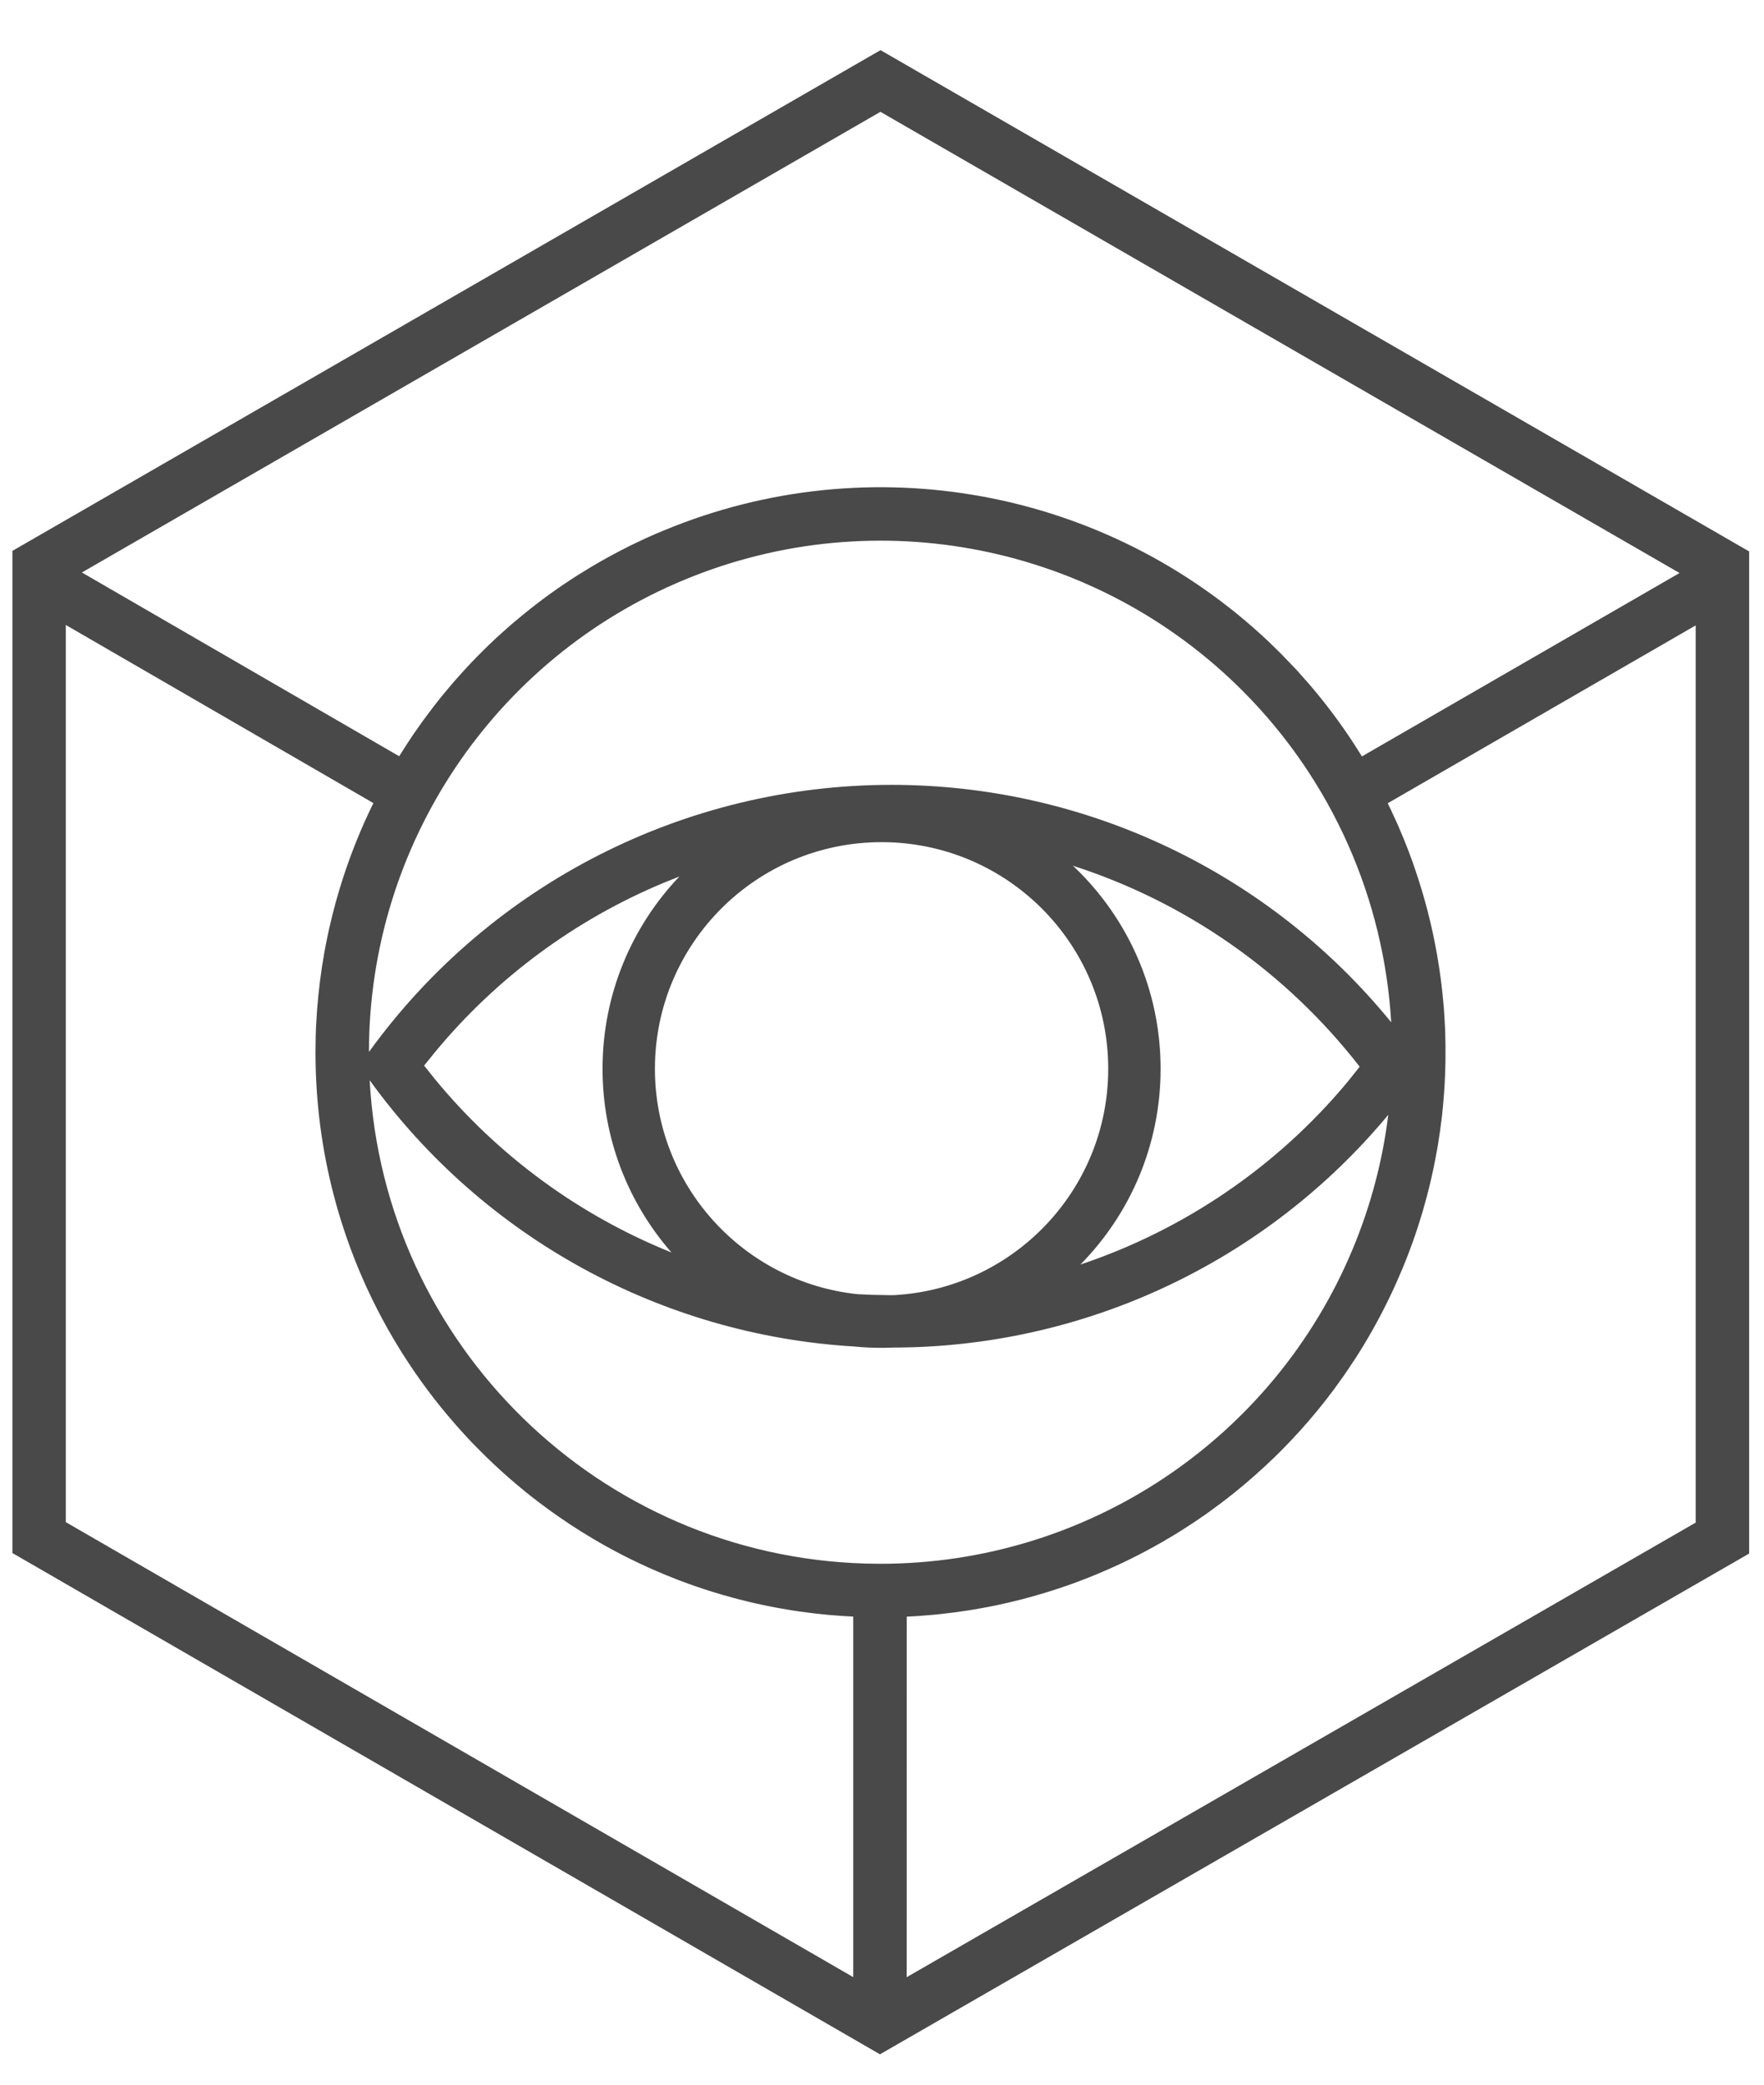 <?xml version="1.0" encoding="UTF-8"?>
<svg width="33px" height="39px" viewBox="0 0 33 39" version="1.1" xmlns="http://www.w3.org/2000/svg" xmlns:xlink="http://www.w3.org/1999/xlink">
    <!-- Generator: Sketch 64 (93537) - https://sketch.com -->
    <title>4</title>
    <desc>Created with Sketch.</desc>
    <g id="Page-1" stroke="none" stroke-width="1" fill="none" fill-rule="evenodd">
        <path d="M16.472,0.938 L32.722,10.316 L32.722,29.064 L16.462,38.432 L0.232,29.054 L0.232,10.306 L16.472,0.938 Z M31.722,11.7 L25.961,15.027 L25.972,15.052 L25.999,15.106 L26.028,15.165 L26.028,15.165 L26.05,15.215 L26.138,15.406 L26.138,15.406 L26.203,15.558 L26.203,15.558 L26.254,15.679 L26.254,15.679 C26.278,15.738 26.302,15.799 26.326,15.859 C26.342,15.901 26.358,15.943 26.374,15.985 L26.43,16.139 L26.43,16.139 L26.448,16.191 L26.448,16.191 L26.457,16.219 L26.463,16.235 L26.466,16.242 L26.43,16.139 C26.466,16.241 26.501,16.344 26.534,16.448 C26.66,16.839 26.763,17.236 26.842,17.638 L26.873,17.802 L26.873,17.802 L26.886,17.874 C26.901,17.958 26.914,18.042 26.927,18.126 C26.933,18.171 26.94,18.217 26.946,18.263 C26.953,18.316 26.96,18.37 26.967,18.423 C26.972,18.471 26.978,18.519 26.983,18.566 C26.989,18.624 26.995,18.682 27,18.74 C27.004,18.782 27.007,18.824 27.011,18.865 C27.016,18.932 27.02,18.999 27.024,19.066 C27.027,19.117 27.03,19.167 27.032,19.218 L27.036,19.305 L27.036,19.305 L27.041,19.535 L27.041,19.535 L27.041,19.846 C27.039,19.987 27.034,20.129 27.026,20.271 C27.015,20.473 26.998,20.674 26.976,20.875 C26.955,21.052 26.931,21.23 26.902,21.407 C26.894,21.454 26.886,21.501 26.877,21.548 C26.866,21.612 26.854,21.675 26.841,21.738 C26.834,21.773 26.827,21.809 26.82,21.844 C26.805,21.916 26.789,21.988 26.772,22.06 L26.743,22.185 L26.743,22.185 C26.728,22.244 26.714,22.302 26.698,22.361 C26.687,22.403 26.676,22.445 26.664,22.487 C26.648,22.548 26.63,22.608 26.613,22.669 L26.571,22.806 L26.571,22.806 C26.554,22.862 26.536,22.917 26.518,22.973 C26.503,23.02 26.487,23.067 26.471,23.114 C26.399,23.323 26.32,23.531 26.235,23.737 C26.156,23.925 26.073,24.111 25.985,24.292 C25.881,24.507 25.773,24.712 25.659,24.913 C25.562,25.084 25.46,25.253 25.353,25.418 L25.155,25.714 L25.155,25.714 L24.947,26.003 C24.846,26.138 24.743,26.27 24.637,26.399 C24.428,26.652 24.209,26.895 23.979,27.127 C23.938,27.168 23.897,27.209 23.855,27.25 C23.728,27.373 23.598,27.494 23.465,27.611 C23.342,27.72 23.217,27.825 23.09,27.927 C23.071,27.942 23.052,27.958 23.032,27.973 C22.905,28.074 22.776,28.171 22.644,28.266 C22.614,28.287 22.585,28.309 22.555,28.33 C22.423,28.423 22.288,28.513 22.151,28.6 C22.128,28.615 22.105,28.629 22.081,28.644 L21.962,28.718 L21.962,28.718 C21.911,28.749 21.861,28.779 21.81,28.808 C21.783,28.824 21.756,28.84 21.728,28.856 C21.675,28.886 21.621,28.917 21.567,28.946 C21.517,28.974 21.467,29.001 21.416,29.028 C21.38,29.047 21.344,29.066 21.308,29.084 C21.257,29.11 21.206,29.136 21.154,29.162 C21.114,29.182 21.074,29.201 21.033,29.221 C21.008,29.232 20.983,29.244 20.958,29.256 C20.807,29.327 20.653,29.395 20.498,29.459 C20.439,29.483 20.38,29.507 20.321,29.53 C20.292,29.541 20.263,29.552 20.234,29.563 C20.182,29.583 20.13,29.603 20.078,29.622 C20.033,29.638 19.987,29.654 19.942,29.67 C19.894,29.686 19.847,29.702 19.799,29.718 C19.756,29.732 19.713,29.746 19.67,29.76 C19.604,29.781 19.538,29.802 19.471,29.821 C19.447,29.828 19.423,29.835 19.399,29.842 C19.336,29.86 19.273,29.878 19.21,29.895 C19.172,29.905 19.135,29.915 19.097,29.925 C19.035,29.94 18.974,29.955 18.912,29.97 C18.882,29.977 18.852,29.984 18.823,29.991 C18.769,30.003 18.715,30.015 18.66,30.027 C18.601,30.039 18.542,30.051 18.483,30.063 L18.402,30.078 L18.402,30.078 L18.221,30.11 L18.221,30.11 C18.175,30.118 18.128,30.125 18.082,30.132 C18.018,30.142 17.955,30.151 17.891,30.16 L17.821,30.169 L17.821,30.169 C17.751,30.178 17.68,30.186 17.609,30.194 C17.558,30.2 17.506,30.205 17.454,30.21 C17.413,30.213 17.372,30.217 17.33,30.22 C17.27,30.225 17.209,30.23 17.149,30.234 C17.101,30.237 17.054,30.239 17.007,30.242 L16.963,30.244 L16.963,30.244 L16.962,36.989 L31.722,28.485 L31.722,11.7 Z M1.231,11.692 L1.231,28.476 L15.962,36.988 L15.962,30.243 L15.903,30.239 L15.915,30.24 L15.962,30.243 L15.892,30.239 L15.903,30.239 L15.81,30.235 C15.76,30.232 15.709,30.228 15.659,30.224 L15.496,30.211 L15.496,30.211 C15.451,30.206 15.406,30.202 15.361,30.197 C15.32,30.193 15.28,30.189 15.239,30.184 C15.184,30.178 15.129,30.171 15.074,30.163 C15.031,30.158 14.988,30.152 14.945,30.146 C14.901,30.139 14.858,30.133 14.814,30.126 C14.753,30.116 14.692,30.106 14.631,30.095 C14.605,30.091 14.578,30.086 14.551,30.081 C14.49,30.07 14.43,30.058 14.369,30.046 L14.265,30.024 L14.265,30.024 C14.206,30.012 14.147,29.999 14.087,29.985 L14.003,29.965 L14.003,29.965 C13.939,29.95 13.875,29.934 13.81,29.917 C13.786,29.911 13.762,29.904 13.738,29.898 C13.599,29.861 13.462,29.821 13.326,29.779 C13.117,29.714 12.912,29.643 12.709,29.566 C12.631,29.536 12.553,29.505 12.475,29.473 C12.466,29.47 12.458,29.466 12.45,29.463 C12.395,29.44 12.341,29.418 12.287,29.394 C12.251,29.379 12.216,29.363 12.18,29.347 C12.16,29.338 12.139,29.329 12.119,29.32 C11.903,29.222 11.691,29.118 11.483,29.006 L11.288,28.899 L11.288,28.899 C11.263,28.885 11.238,28.87 11.213,28.856 L11.105,28.793 L11.105,28.793 C11.068,28.771 11.031,28.749 10.994,28.726 L10.9,28.669 L10.9,28.669 C10.855,28.641 10.81,28.612 10.765,28.583 C10.725,28.558 10.686,28.532 10.646,28.506 C10.396,28.34 10.152,28.164 9.917,27.978 L9.886,27.953 L9.792,27.877 C9.695,27.798 9.6,27.717 9.506,27.635 L9.404,27.544 L9.404,27.544 C9.304,27.454 9.205,27.362 9.108,27.267 C9.006,27.168 8.906,27.067 8.808,26.965 L8.761,26.915 L8.761,26.915 L8.714,26.864 C8.602,26.743 8.492,26.619 8.386,26.492 L8.366,26.469 C8.283,26.37 8.202,26.269 8.122,26.167 C8.042,26.064 7.964,25.959 7.887,25.853 C7.803,25.736 7.721,25.617 7.642,25.497 C7.598,25.43 7.554,25.362 7.511,25.294 C7.461,25.213 7.411,25.131 7.362,25.049 C7.218,24.805 7.084,24.554 6.959,24.298 C6.926,24.23 6.894,24.163 6.863,24.095 C6.811,23.981 6.761,23.866 6.712,23.75 L6.706,23.735 C6.688,23.691 6.67,23.647 6.652,23.603 C6.538,23.316 6.435,23.023 6.346,22.724 L6.342,22.712 C6.307,22.596 6.275,22.479 6.244,22.361 C6.134,21.941 6.05,21.511 5.992,21.072 C5.933,20.618 5.902,20.155 5.902,19.685 L5.906,19.388 L5.912,19.218 L5.912,19.218 C5.916,19.134 5.921,19.05 5.927,18.966 C5.928,18.94 5.93,18.914 5.932,18.889 C5.959,18.535 6.003,18.186 6.064,17.841 C6.07,17.807 6.076,17.773 6.082,17.739 C6.097,17.663 6.112,17.587 6.128,17.511 C6.132,17.49 6.136,17.47 6.141,17.449 L6.162,17.354 C6.234,17.036 6.32,16.723 6.42,16.416 C6.427,16.393 6.435,16.37 6.443,16.347 C6.471,16.262 6.5,16.177 6.531,16.093 C6.542,16.062 6.553,16.031 6.565,16 C6.641,15.796 6.723,15.594 6.811,15.396 C6.829,15.356 6.847,15.315 6.866,15.275 C6.896,15.21 6.926,15.145 6.958,15.081 C6.967,15.062 6.976,15.043 6.985,15.024 L1.231,11.692 Z M16.19,29.251 L16.463,29.255 C20.334,29.259 23.827,26.93 25.311,23.354 C25.648,22.542 25.867,21.702 25.971,20.856 C23.679,23.616 20.267,25.222 16.655,25.21 L16.727,25.21 C16.649,25.213 16.571,25.215 16.492,25.215 C16.318,25.215 16.146,25.207 15.977,25.19 C12.38,24.975 9.052,23.16 6.925,20.222 L6.925,20.222 L6.916,20.211 C7.184,25.158 11.21,29.107 16.19,29.251 Z M16.492,15.755 C14.151,15.755 12.252,17.653 12.252,19.995 C12.252,22.184 13.911,23.986 16.04,24.211 L16.317,24.224 L16.659,24.23 C16.676,24.23 16.694,24.23 16.712,24.23 C18.951,24.115 20.732,22.263 20.732,19.995 C20.732,17.653 18.834,15.755 16.492,15.755 Z M20.071,16.196 L20.11,16.232 C21.098,17.182 21.712,18.517 21.712,19.995 C21.712,21.422 21.14,22.715 20.212,23.657 C22.143,23.01 23.879,21.837 25.207,20.243 L25.207,20.243 L25.436,19.956 C24.05,18.171 22.173,16.872 20.071,16.196 Z M12.71,16.397 L12.408,16.519 C10.765,17.205 9.294,18.284 8.137,19.684 L8.137,19.684 L7.934,19.935 L8.136,20.188 C9.328,21.637 10.854,22.744 12.561,23.431 C11.758,22.512 11.272,21.31 11.272,19.995 C11.272,18.6 11.819,17.333 12.71,16.397 Z M12.812,10.843 C9.237,12.322 6.905,15.809 6.902,19.678 L6.926,19.647 C9.196,16.528 12.82,14.683 16.677,14.683 C20.314,14.683 23.744,16.323 26.026,19.125 C25.891,16.833 24.933,14.614 23.243,12.921 C20.506,10.182 16.389,9.362 12.812,10.843 Z M16.471,2.092 L1.532,10.71 L7.468,14.148 L7.471,14.143 L7.497,14.102 L7.599,13.941 L7.599,13.941 L7.606,13.931 L7.635,13.886 L7.635,13.886 L7.618,13.912 L7.734,13.737 L7.734,13.737 C7.762,13.696 7.791,13.655 7.82,13.614 C7.853,13.566 7.887,13.519 7.921,13.472 C8.04,13.309 8.163,13.149 8.291,12.992 C8.346,12.925 8.402,12.858 8.459,12.792 C8.476,12.772 8.494,12.752 8.511,12.732 C8.54,12.699 8.569,12.666 8.598,12.634 C8.644,12.582 8.691,12.531 8.738,12.48 C8.768,12.448 8.797,12.417 8.827,12.386 C8.969,12.237 9.115,12.093 9.265,11.952 C9.311,11.909 9.358,11.866 9.406,11.824 C9.455,11.78 9.504,11.736 9.553,11.694 C9.576,11.674 9.599,11.654 9.622,11.635 C9.679,11.586 9.736,11.539 9.794,11.492 L9.902,11.405 L9.902,11.405 C10.069,11.272 10.242,11.143 10.418,11.02 C10.459,10.992 10.499,10.964 10.539,10.937 C10.591,10.902 10.643,10.867 10.695,10.833 C10.736,10.806 10.778,10.779 10.82,10.753 C10.891,10.708 10.964,10.663 11.036,10.62 L11.097,10.584 L11.097,10.584 C11.192,10.527 11.288,10.473 11.386,10.419 C11.414,10.404 11.443,10.388 11.471,10.373 C11.553,10.329 11.635,10.286 11.717,10.245 C11.741,10.233 11.765,10.221 11.788,10.209 C11.855,10.176 11.922,10.144 11.99,10.112 C12.036,10.091 12.083,10.069 12.129,10.048 C12.228,10.004 12.329,9.96 12.43,9.919 C16.284,8.323 20.706,9.147 23.726,11.997 L23.95,12.215 L24.204,12.479 L24.219,12.494 L24.219,12.494 L24.26,12.538 L24.26,12.538 C24.322,12.606 24.384,12.676 24.445,12.746 C24.477,12.782 24.509,12.819 24.54,12.856 C24.791,13.152 25.023,13.459 25.237,13.777 C25.248,13.793 25.258,13.808 25.269,13.824 C25.339,13.929 25.407,14.036 25.474,14.144 L25.478,14.151 L31.42,10.72 L16.471,2.092 Z" id="4" fill="#494949" fill-rule="nonzero"></path>
    </g>
</svg>